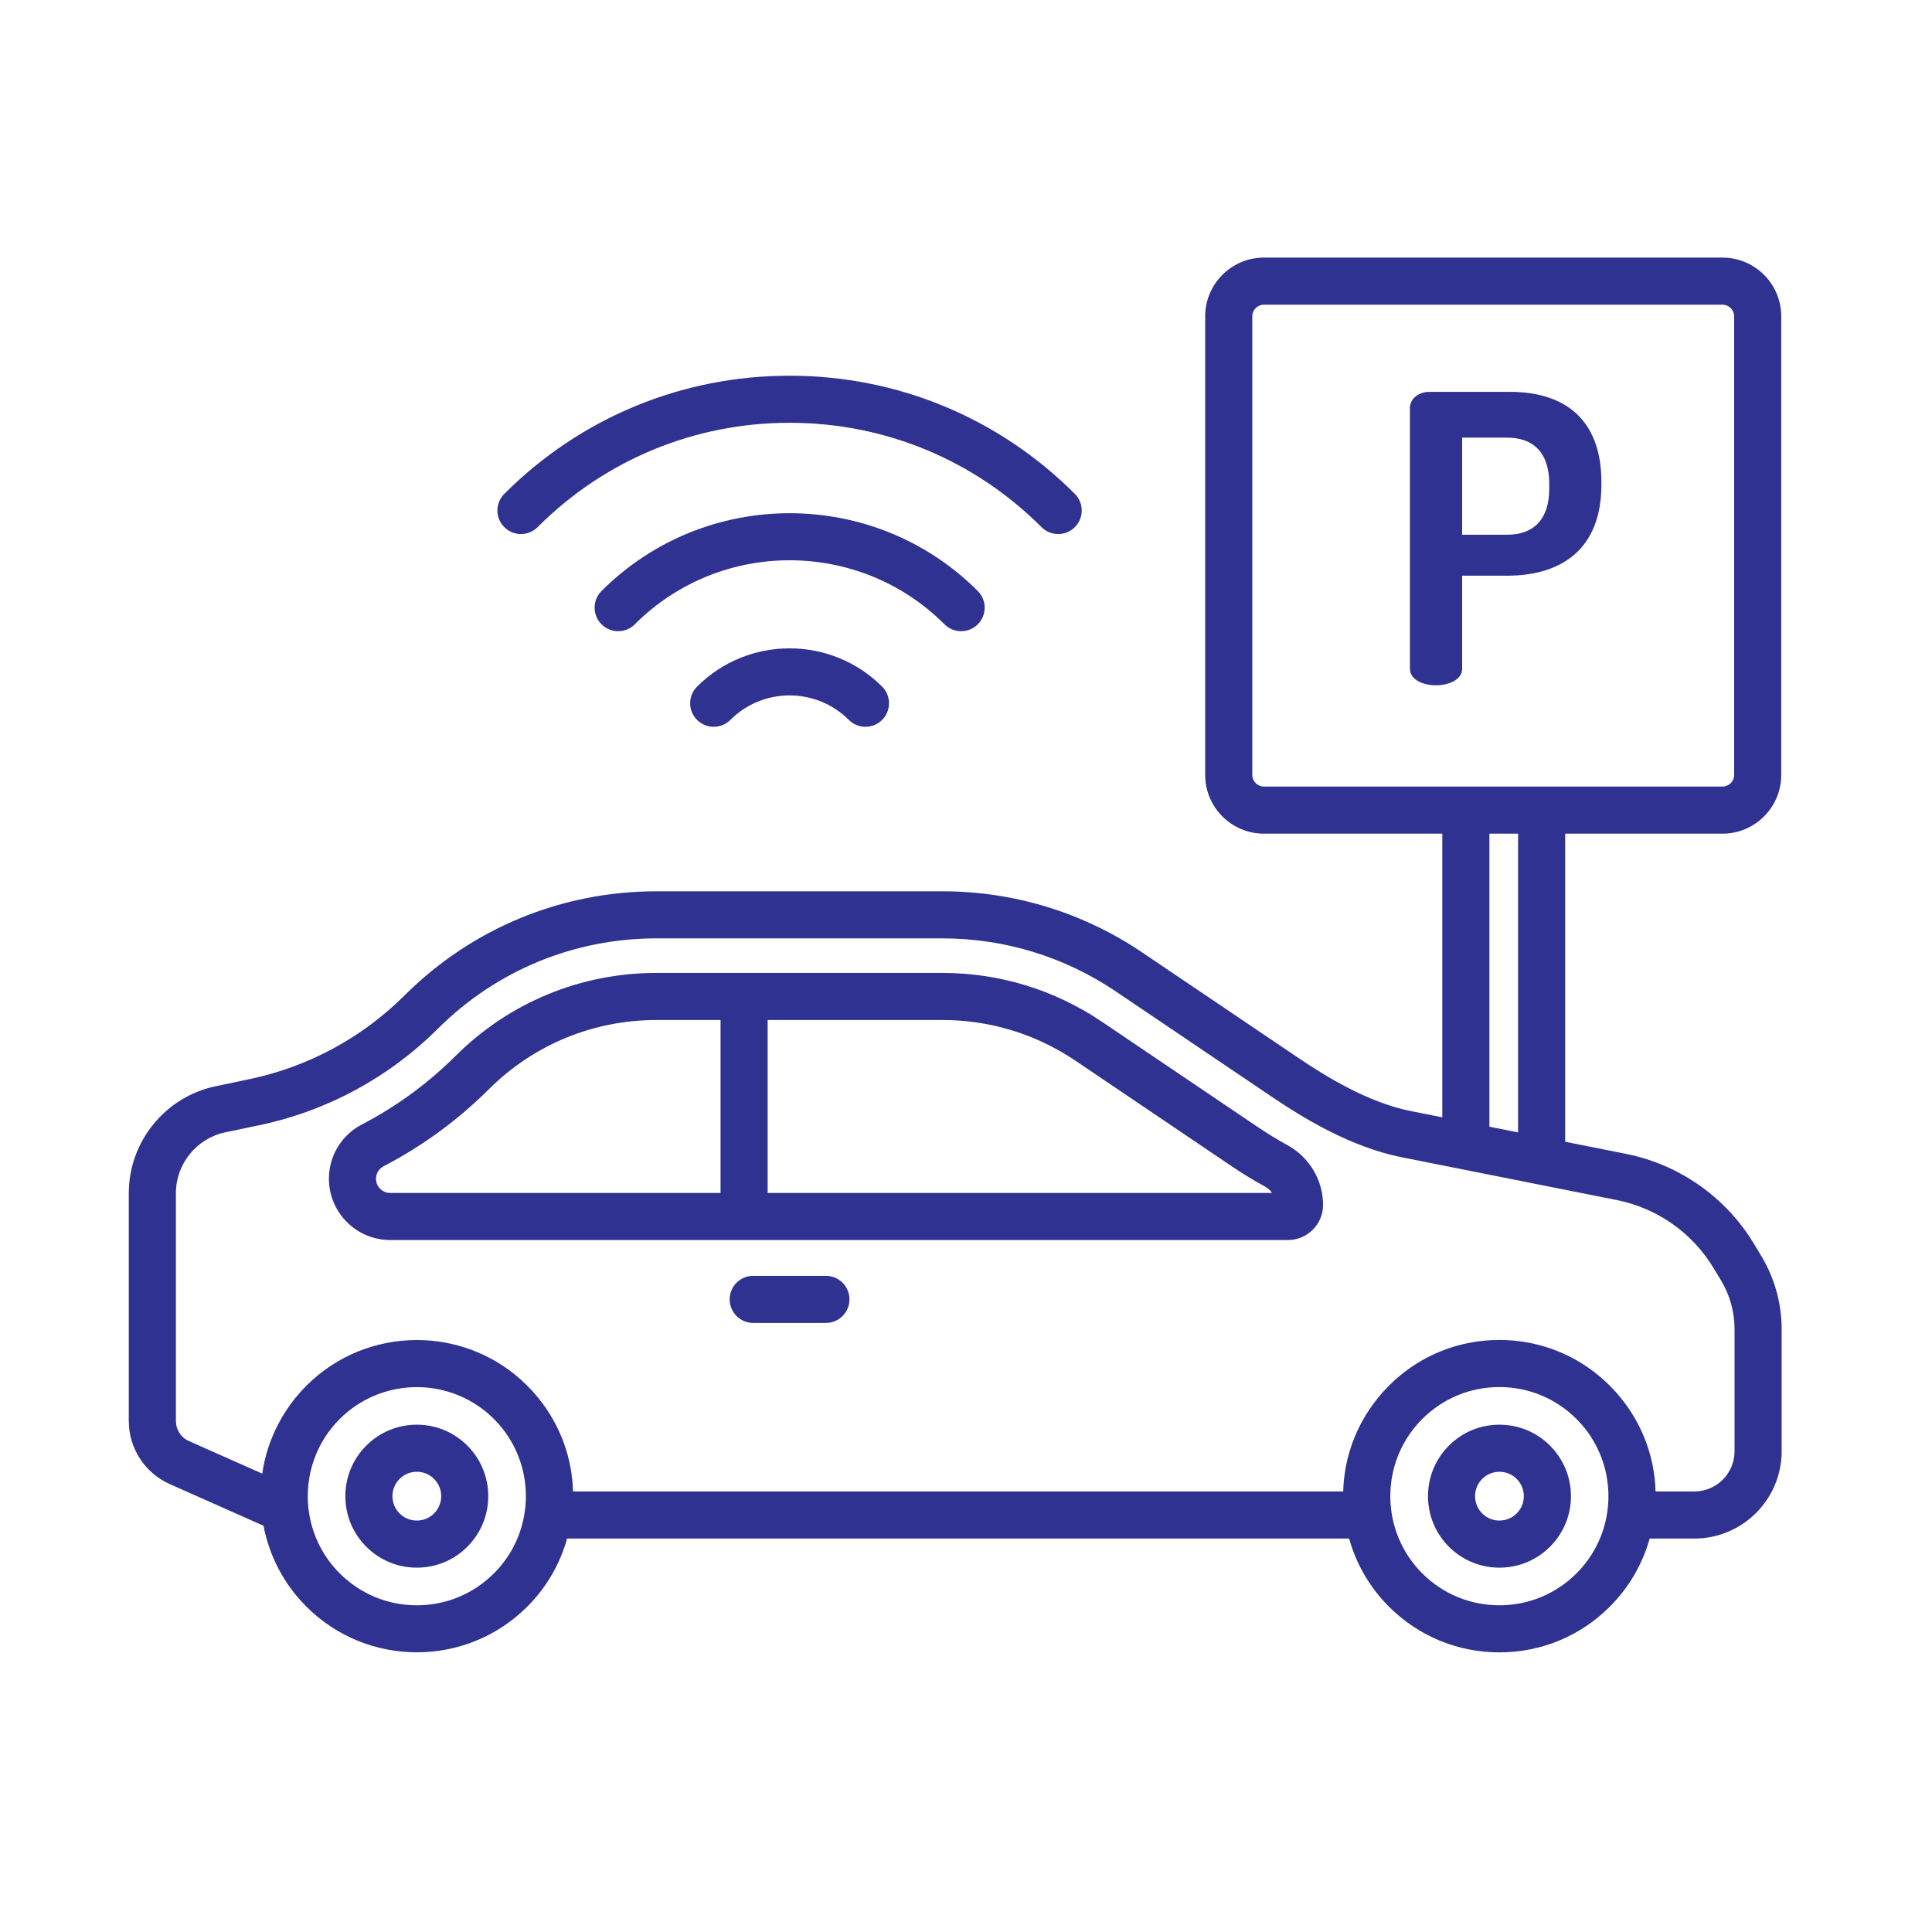 <svg width="60" height="60" viewBox="0 0 60 60" fill="none" xmlns="http://www.w3.org/2000/svg">
<path d="M46.904 12.17H44.398C44.024 12.17 43.787 12.407 43.787 12.668H43.787V20.771C43.787 21.107 44.186 21.282 44.597 21.282C44.996 21.282 45.408 21.108 45.408 20.771V17.879H46.804C48.449 17.879 49.733 17.093 49.733 15.049V14.975C49.733 12.93 48.487 12.17 46.904 12.17ZM48.113 15.174C48.113 16.146 47.614 16.607 46.804 16.607H45.408V13.591H46.804C47.614 13.591 48.113 14.052 48.113 15.024V15.174Z" fill="#2F3290"/>
<path d="M33.38 15.337C31.013 12.971 27.867 11.668 24.521 11.668C21.174 11.668 18.028 12.971 15.662 15.337C15.376 15.623 15.376 16.086 15.662 16.371C15.947 16.657 16.41 16.657 16.695 16.371C18.786 14.281 21.565 13.13 24.521 13.13C27.477 13.13 30.256 14.281 32.346 16.371C32.489 16.514 32.676 16.585 32.863 16.585C33.05 16.585 33.237 16.514 33.38 16.371C33.665 16.086 33.665 15.623 33.38 15.337Z" fill="#2F3290"/>
<path d="M30.366 18.354C27.144 15.133 21.902 15.133 18.681 18.354C18.395 18.64 18.395 19.103 18.681 19.388C18.966 19.674 19.43 19.674 19.715 19.388C22.366 16.737 26.68 16.737 29.332 19.388C29.474 19.531 29.662 19.602 29.849 19.602C30.036 19.602 30.223 19.531 30.366 19.388C30.651 19.103 30.651 18.64 30.366 18.354Z" fill="#2F3290"/>
<path d="M27.395 21.323C25.81 19.739 23.232 19.739 21.648 21.323C21.362 21.609 21.362 22.072 21.648 22.357C21.933 22.643 22.396 22.643 22.682 22.357C23.696 21.343 25.346 21.343 26.361 22.357C26.503 22.5 26.691 22.571 26.878 22.571C27.065 22.571 27.252 22.5 27.395 22.357C27.68 22.072 27.68 21.609 27.395 21.323Z" fill="#2F3290"/>
<path d="M39.984 35.565C39.667 35.391 39.355 35.2 39.056 34.998L34.219 31.73C32.751 30.739 31.039 30.215 29.268 30.215H20.39C18.034 30.215 15.816 31.131 14.147 32.794C13.288 33.649 12.311 34.364 11.241 34.92C10.608 35.248 10.215 35.895 10.215 36.608C10.215 37.657 11.068 38.51 12.118 38.51H20.887C21.291 38.51 21.618 38.183 21.618 37.779C21.618 37.375 21.291 37.048 20.887 37.048H12.118C11.875 37.048 11.677 36.85 11.677 36.608C11.677 36.443 11.768 36.294 11.915 36.218C13.117 35.593 14.215 34.79 15.179 33.83C16.572 32.442 18.423 31.677 20.39 31.677H22.377V37.048H19.948C19.544 37.048 19.217 37.375 19.217 37.779C19.217 38.183 19.544 38.51 19.948 38.51H39.999C40.6 38.51 41.089 38.021 41.089 37.42C41.089 36.651 40.665 35.94 39.984 35.565ZM23.84 37.048V31.677H29.268C30.746 31.677 32.176 32.115 33.401 32.942L38.238 36.21C38.573 36.437 38.924 36.651 39.279 36.846C39.371 36.897 39.448 36.967 39.506 37.048H23.84Z" fill="#2F3290"/>
<path d="M25.65 39.622H23.391C22.988 39.622 22.66 39.95 22.66 40.353C22.66 40.757 22.988 41.085 23.391 41.085H25.65C26.054 41.085 26.381 40.757 26.381 40.353C26.381 39.95 26.054 39.622 25.65 39.622Z" fill="#2F3290"/>
<path d="M54.7 39.008L54.469 38.625C53.598 37.18 52.15 36.163 50.496 35.834L48.608 35.459V25.89H53.494C54.5 25.89 55.318 25.071 55.318 24.066V9.824C55.318 8.818 54.5 8 53.494 8H39.252C38.246 8 37.428 8.818 37.428 9.824V20.878C37.428 21.282 37.756 21.609 38.16 21.609C38.563 21.609 38.891 21.282 38.891 20.878V9.824C38.891 9.625 39.053 9.462 39.253 9.462H53.494C53.693 9.462 53.856 9.625 53.856 9.824V24.066C53.856 24.265 53.693 24.427 53.494 24.427H39.252C39.053 24.427 38.891 24.265 38.891 24.066V19.98C38.891 19.576 38.563 19.249 38.159 19.249C37.755 19.249 37.428 19.576 37.428 19.98V24.066C37.428 25.072 38.246 25.89 39.252 25.89H44.792V34.7L43.822 34.507C42.483 34.241 41.177 33.432 40.311 32.847L35.474 29.58C33.634 28.337 31.488 27.68 29.267 27.68H20.39C17.436 27.68 14.656 28.828 12.564 30.913C11.24 32.232 9.573 33.132 7.743 33.515L6.694 33.735C5.133 34.062 4 35.456 4 37.051V44.133C4 44.978 4.499 45.745 5.271 46.089L8.183 47.383C8.36 48.304 8.803 49.184 9.515 49.895C10.461 50.841 11.703 51.314 12.945 51.314C14.188 51.314 15.43 50.841 16.375 49.895C16.984 49.287 17.395 48.556 17.612 47.781H41.898C42.114 48.556 42.526 49.287 43.134 49.895C44.051 50.812 45.269 51.316 46.565 51.316C47.86 51.316 49.079 50.812 49.995 49.895C50.603 49.287 51.015 48.556 51.232 47.781H52.619C54.114 47.781 55.331 46.565 55.331 45.07V41.277C55.33 40.477 55.112 39.693 54.7 39.008ZM46.255 25.89H47.146V35.168L46.255 34.991V25.89ZM15.341 48.861C14.701 49.501 13.85 49.854 12.945 49.854C12.04 49.854 11.189 49.501 10.549 48.861C9.522 47.834 9.294 46.308 9.863 45.058C9.867 45.048 9.872 45.038 9.876 45.028C9.894 44.991 9.912 44.954 9.931 44.917C9.94 44.9 9.948 44.883 9.958 44.866C9.975 44.834 9.992 44.803 10.01 44.772C10.023 44.75 10.035 44.729 10.048 44.708C10.065 44.68 10.082 44.652 10.1 44.625C10.116 44.601 10.132 44.576 10.149 44.552C10.165 44.528 10.181 44.504 10.198 44.481C10.218 44.454 10.238 44.427 10.259 44.401C10.275 44.38 10.29 44.359 10.307 44.339C10.331 44.309 10.356 44.28 10.381 44.251C10.395 44.234 10.409 44.218 10.424 44.201C10.461 44.16 10.499 44.119 10.539 44.079C10.542 44.076 10.546 44.072 10.549 44.069C10.556 44.061 10.564 44.054 10.572 44.047C10.605 44.014 10.639 43.982 10.674 43.95C10.682 43.942 10.692 43.935 10.701 43.927C10.735 43.896 10.77 43.866 10.805 43.837C10.808 43.835 10.812 43.832 10.815 43.83C12.055 42.827 13.842 42.828 15.08 43.834L15.085 43.837C15.122 43.868 15.159 43.9 15.196 43.933C15.203 43.938 15.21 43.944 15.216 43.95C15.259 43.988 15.3 44.028 15.341 44.069C15.385 44.113 15.428 44.158 15.469 44.204C15.487 44.225 15.504 44.245 15.522 44.266C15.543 44.291 15.565 44.316 15.586 44.342C15.609 44.37 15.631 44.4 15.653 44.429C15.666 44.445 15.678 44.462 15.69 44.478C15.717 44.515 15.743 44.553 15.768 44.59C15.772 44.597 15.777 44.603 15.781 44.61C16.641 45.924 16.494 47.708 15.341 48.861ZM48.961 48.861C48.321 49.501 47.47 49.854 46.564 49.854C45.659 49.854 44.808 49.501 44.168 48.861C43.015 47.708 42.869 45.923 43.729 44.609C43.733 44.603 43.737 44.597 43.741 44.591C43.766 44.553 43.793 44.515 43.819 44.478C43.831 44.462 43.844 44.446 43.856 44.429C43.878 44.4 43.901 44.371 43.924 44.342C43.944 44.316 43.966 44.291 43.987 44.267C44.005 44.246 44.022 44.225 44.041 44.204C44.082 44.158 44.124 44.113 44.169 44.069C44.809 43.429 45.659 43.076 46.565 43.076C47.47 43.076 48.321 43.429 48.961 44.069C49.005 44.113 49.047 44.158 49.089 44.205C49.107 44.225 49.124 44.246 49.142 44.266C49.163 44.291 49.185 44.316 49.205 44.342C49.228 44.371 49.251 44.4 49.273 44.429C49.285 44.446 49.298 44.462 49.31 44.478C49.336 44.516 49.362 44.553 49.388 44.59C49.392 44.597 49.396 44.603 49.4 44.61C50.26 45.923 50.114 47.708 48.961 48.861ZM53.868 45.07C53.868 45.758 53.308 46.319 52.619 46.319H51.415C51.386 45.258 51.012 44.246 50.338 43.417C50.334 43.411 50.329 43.405 50.325 43.4C50.283 43.349 50.24 43.299 50.196 43.249C50.185 43.237 50.174 43.224 50.163 43.211C50.116 43.16 50.068 43.11 50.019 43.06C50.011 43.052 50.003 43.043 49.995 43.035C49.365 42.405 48.592 41.969 47.75 41.759C47.367 41.663 46.969 41.614 46.564 41.614C46.24 41.614 45.921 41.645 45.611 41.707C44.678 41.892 43.821 42.347 43.134 43.035C43.126 43.043 43.118 43.051 43.11 43.06C43.061 43.11 43.013 43.16 42.966 43.211C42.955 43.224 42.945 43.236 42.934 43.248C42.89 43.298 42.846 43.349 42.804 43.4C42.8 43.405 42.796 43.41 42.792 43.416C42.118 44.245 41.743 45.258 41.714 46.319H17.796C17.767 45.257 17.391 44.243 16.715 43.412C16.712 43.408 16.709 43.405 16.706 43.401C16.662 43.347 16.616 43.294 16.57 43.242C16.561 43.232 16.553 43.222 16.544 43.212C16.489 43.152 16.433 43.093 16.375 43.035C16.139 42.798 15.884 42.591 15.615 42.414C14.808 41.882 13.877 41.616 12.945 41.616C11.703 41.616 10.46 42.089 9.515 43.035C9.461 43.089 9.409 43.144 9.357 43.2C9.342 43.217 9.328 43.234 9.313 43.251C9.277 43.291 9.241 43.333 9.207 43.374C9.191 43.393 9.176 43.412 9.161 43.43C9.125 43.475 9.09 43.52 9.056 43.566C9.046 43.58 9.035 43.594 9.024 43.608C8.933 43.734 8.848 43.863 8.769 43.996C8.767 43.999 8.765 44.003 8.762 44.007C8.724 44.072 8.687 44.138 8.652 44.205L8.649 44.211C8.394 44.696 8.223 45.221 8.144 45.765L5.865 44.752C5.621 44.644 5.463 44.401 5.463 44.133V37.051C5.463 36.145 6.107 35.352 6.994 35.166L8.044 34.946C10.151 34.505 12.071 33.468 13.596 31.949C15.413 30.139 17.826 29.142 20.39 29.142H29.267C31.195 29.142 33.059 29.713 34.656 30.792L39.493 34.059C40.463 34.715 41.938 35.623 43.537 35.941L50.211 37.269C51.462 37.517 52.558 38.287 53.216 39.38L53.447 39.763C53.723 40.22 53.868 40.743 53.868 41.277V45.07Z" fill="#2F3290"/>
<path d="M14.514 44.895C14.095 44.476 13.538 44.245 12.945 44.245C12.352 44.245 11.794 44.476 11.375 44.895C10.956 45.314 10.725 45.872 10.725 46.465C10.725 47.058 10.956 47.615 11.375 48.035C11.794 48.454 12.352 48.685 12.945 48.685C13.538 48.685 14.095 48.454 14.514 48.035C15.38 47.169 15.38 45.761 14.514 44.895ZM13.48 47.001C13.337 47.144 13.147 47.222 12.945 47.222C12.742 47.222 12.552 47.144 12.409 47.001C12.266 46.857 12.187 46.667 12.187 46.465C12.187 46.262 12.266 46.072 12.409 45.929C12.552 45.786 12.742 45.707 12.945 45.707C13.147 45.707 13.337 45.786 13.48 45.929C13.776 46.225 13.776 46.705 13.48 47.001Z" fill="#2F3290"/>
<path d="M48.136 44.895C47.717 44.476 47.16 44.245 46.567 44.245C45.974 44.245 45.416 44.476 44.997 44.895C44.131 45.761 44.131 47.169 44.997 48.035C45.416 48.454 45.974 48.685 46.567 48.685C47.16 48.685 47.717 48.454 48.136 48.035C48.556 47.615 48.787 47.058 48.787 46.465C48.787 45.872 48.556 45.315 48.136 44.895ZM47.102 47.001C46.959 47.144 46.769 47.222 46.567 47.222C46.364 47.222 46.174 47.144 46.031 47.001C45.736 46.705 45.736 46.225 46.031 45.929C46.174 45.786 46.364 45.707 46.567 45.707C46.769 45.707 46.959 45.786 47.102 45.929C47.245 46.072 47.324 46.263 47.324 46.465C47.324 46.667 47.246 46.858 47.102 47.001Z" fill="#2F3290"/>
</svg>
